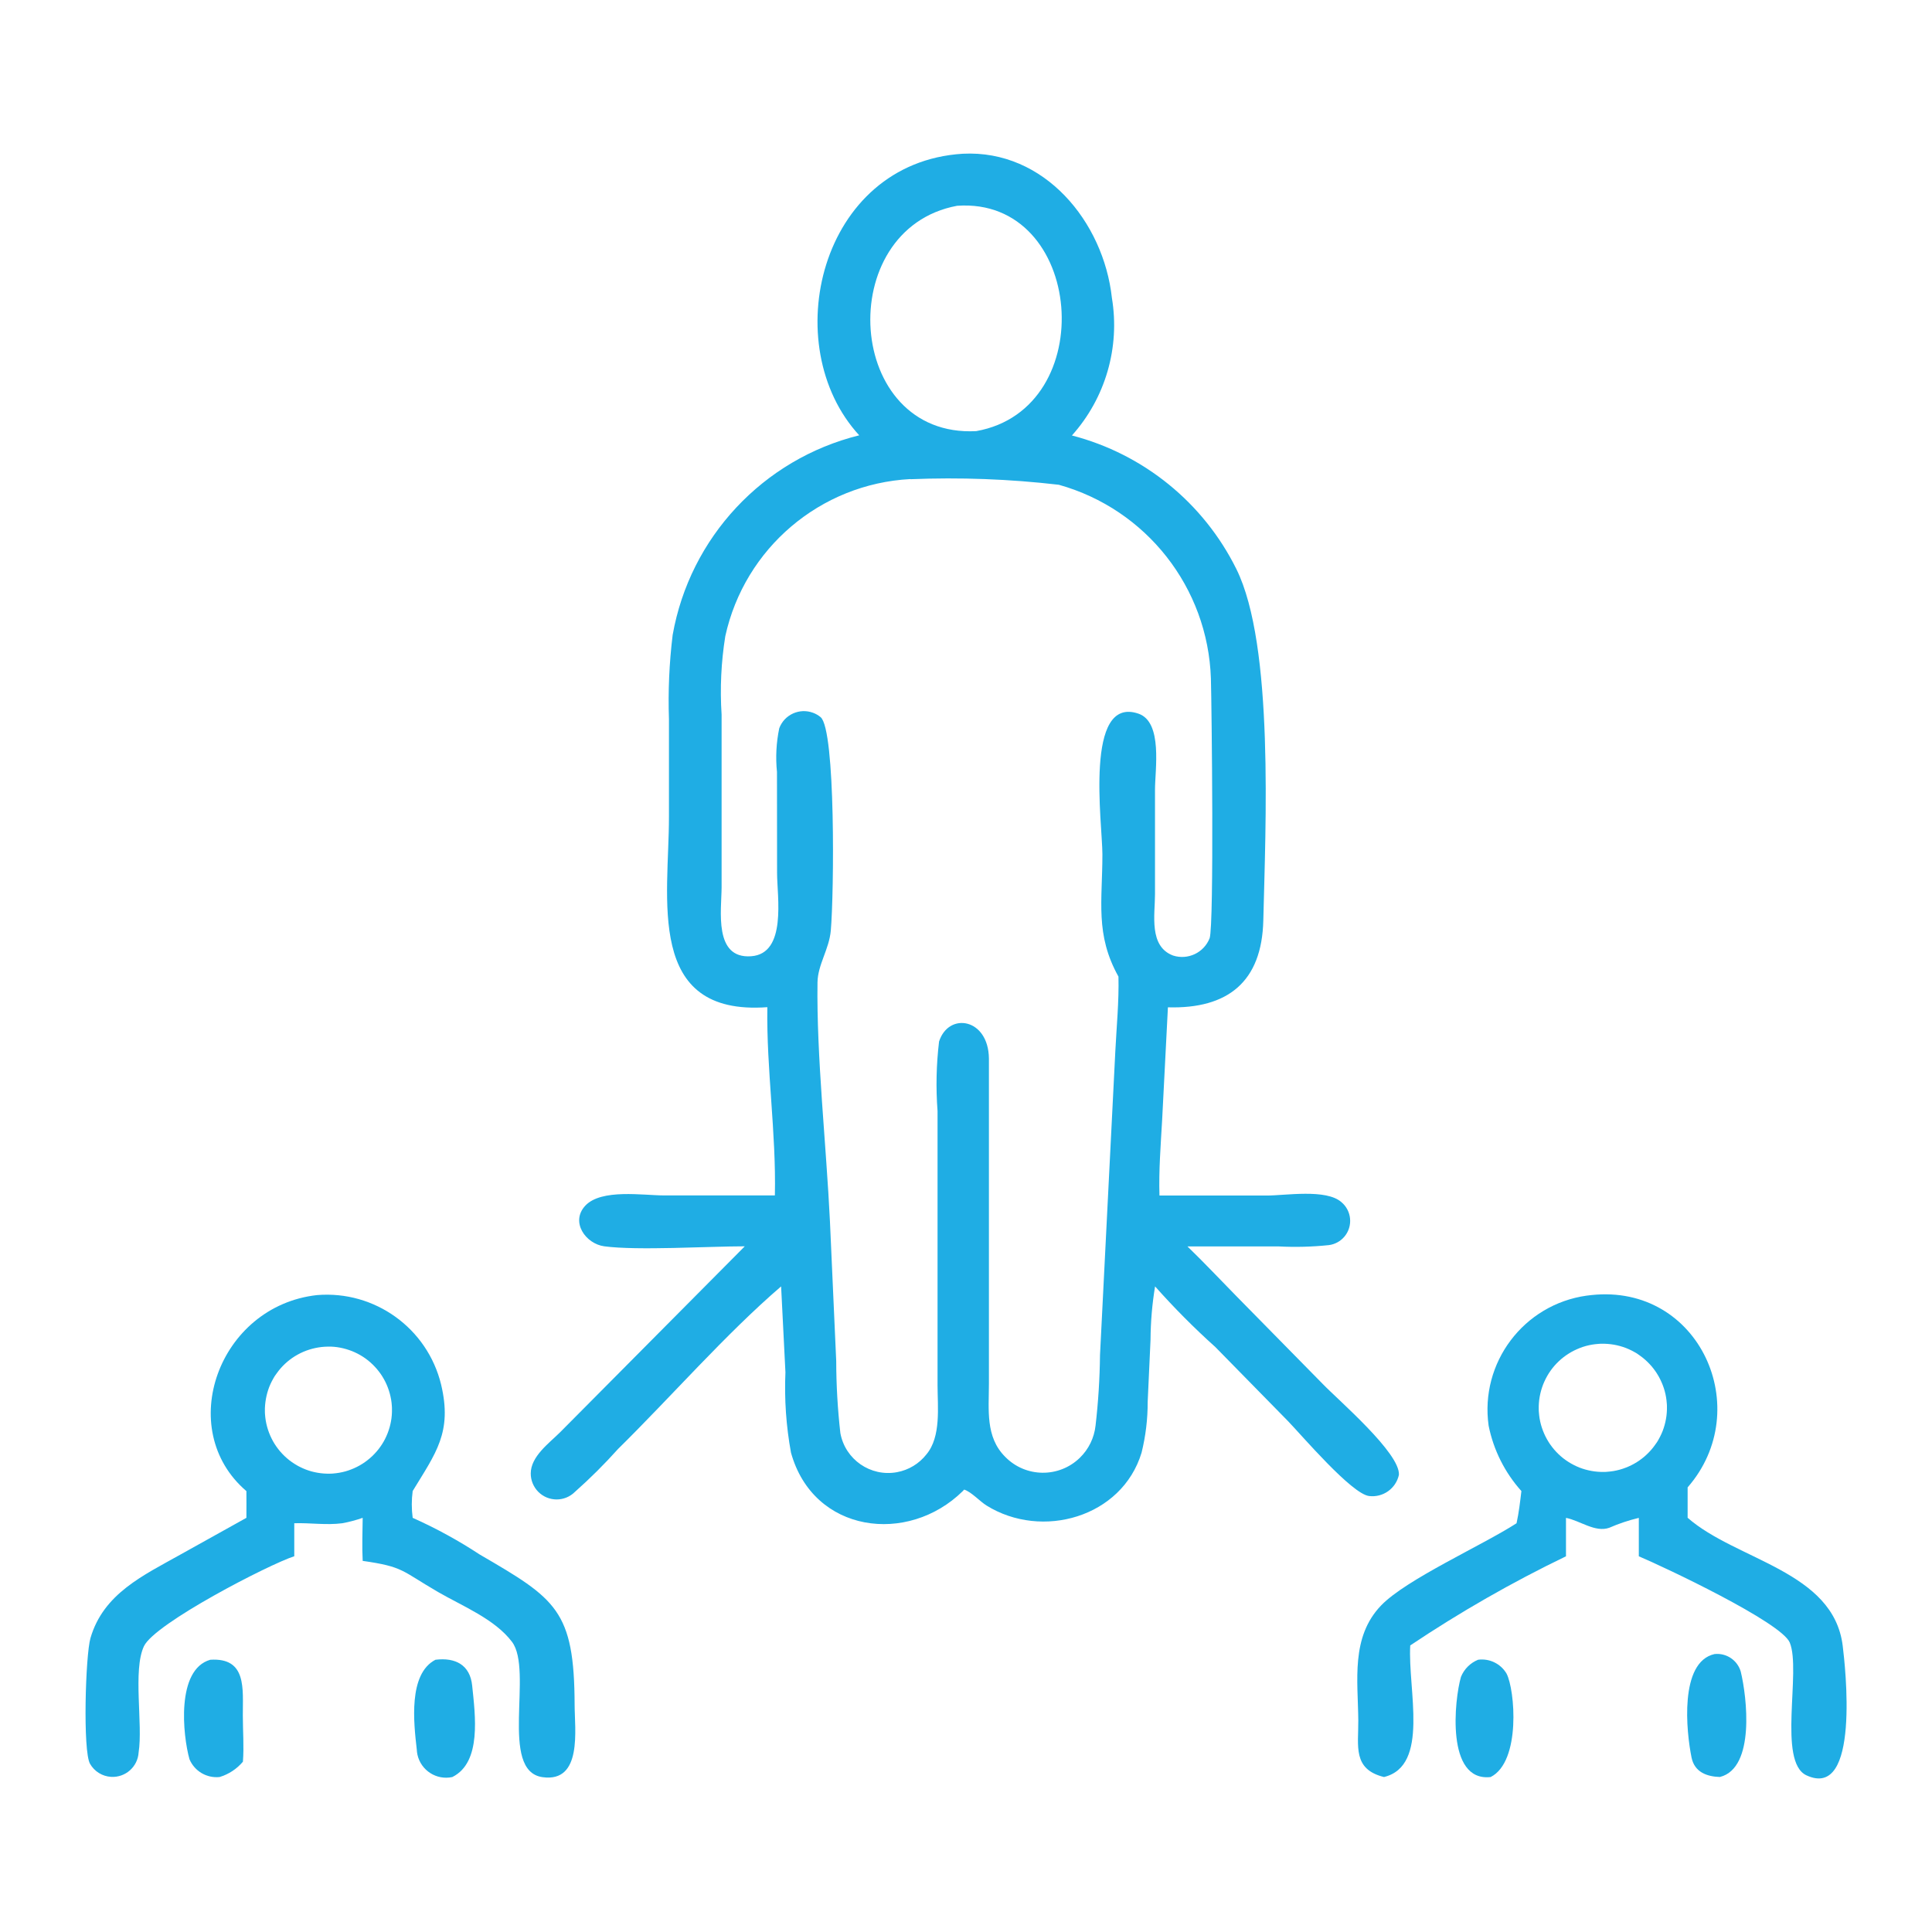 <?xml version="1.0" encoding="UTF-8"?> <svg xmlns="http://www.w3.org/2000/svg" xmlns:xlink="http://www.w3.org/1999/xlink" id="Layer_1" viewBox="0 0 80 80"><defs><clipPath id="clippath"><rect x="3.54" y="6.358" width="72.919" height="67.284" style="fill: none;"></rect></clipPath></defs><g style="clip-path: url(#clippath);"><g id="Group_610"><path id="Path_321" d="M35.585,18.032c-3.43-3.711-1.653-11.297,4.281-11.666,3.381-.175,5.831,2.822,6.175,5.968.342,2.052-.267,4.149-1.655,5.698,2.965.769,5.45,2.787,6.81,5.532,1.566,3.159,1.206,10.691,1.115,14.548-.06,2.547-1.472,3.669-3.95,3.599l-.24,4.678c-.059,1.038-.142,2.076-.11,3.116h4.441c.771,0,2.46-.286,3.093.273.428.358.485.996.127,1.425-.163.195-.393.321-.644.354-.697.073-1.399.091-2.099.054h-3.76c.701.678,1.364,1.385,2.047,2.08l3.549,3.609c.658.683,3.216,2.87,3.161,3.77-.124.568-.659.948-1.236.877-.725-.089-2.793-2.519-3.351-3.096l-3.014-3.073c-.879-.789-1.712-1.628-2.496-2.511-.121.731-.184,1.471-.188,2.212l-.118,2.57c.002.709-.083,1.415-.253,2.103-.812,2.68-4.13,3.613-6.419,2.189-.277-.172-.637-.572-.928-.66l-.057.063c-2.273,2.236-6.189,1.743-7.113-1.593-.201-1.098-.278-2.215-.23-3.33l-.179-3.554c-2.288,1.965-4.575,4.589-6.75,6.73-.561.626-1.157,1.219-1.786,1.777-.418.419-1.097.42-1.516.002-.202-.202-.315-.476-.315-.761,0-.705.753-1.25,1.206-1.698l7.657-7.71c-1.5,0-4.449.183-5.819,0-.772-.104-1.414-1.013-.783-1.685.667-.707,2.394-.423,3.254-.422h4.594c.057-2.603-.351-5.199-.312-7.795-5.074.371-4.071-4.523-4.074-7.887v-4.037c-.04-1.165.012-2.33.153-3.487.714-4.041,3.743-7.283,7.727-8.269M39.631,8.521c-5.162.96-4.645,9.616.791,9.331,5.185-.919,4.471-9.704-.791-9.331M37.696,19.837c-3.727.198-6.862,2.86-7.663,6.505-.173,1.075-.224,2.166-.153,3.252v7.144c-.004.959-.335,2.972,1.225,2.858,1.486-.109,1.072-2.466,1.072-3.446l-.004-4.183c-.062-.605-.03-1.216.094-1.812.21-.563.837-.85,1.4-.64.114.042.22.103.313.181.626.527.556,7.292.422,8.833-.068.779-.541,1.413-.551,2.152-.044,3.063.365,6.759.515,9.887l.26,5.789c.002.998.059,1.995.172,2.986.201,1.094,1.25,1.818,2.344,1.617.484-.089.918-.352,1.221-.739.613-.735.459-1.969.459-2.858v-11.358c-.073-.959-.052-1.924.063-2.879.396-1.23,2.044-.968,2.064.704v13.469c0,1.063-.153,2.201.671,3.022.843.866,2.228.885,3.095.042.364-.354.593-.824.649-1.329.113-.972.174-1.948.185-2.926l.635-12.594c.052-1.024.153-2.05.129-3.075-.975-1.75-.663-3.12-.665-5.069,0-1.251-.766-6.59,1.493-5.819,1.016.348.684,2.332.685,3.145v4.335c0,.842-.265,2.155.749,2.536.615.197,1.278-.118,1.514-.719.188-.593.084-9.616.052-10.753-.124-3.762-2.673-7.009-6.298-8.022-2.038-.237-4.091-.314-6.141-.23" style="fill: #1fade4;"></path><path id="Path_322" d="M10.202,61.743c-2.986-2.558-1.154-7.662,2.923-8.116,2.393-.199,4.575,1.374,5.141,3.707.469,1.978-.221,2.833-1.178,4.407-.049.368-.049.741,0,1.109.964.431,1.892.938,2.774,1.518,3.165,1.842,3.919,2.302,3.932,6.228,0,1.009.334,3.224-1.327,2.993-1.815-.253-.374-4.418-1.266-5.603-.713-.946-2.057-1.482-3.054-2.06-1.528-.885-1.422-1.05-3.129-1.293-.031-.592-.007-1.19,0-1.783-.275.096-.556.171-.842.224-.668.087-1.32-.021-1.991,0v1.367c-1.044.336-5.778,2.779-6.224,3.724-.468.99-.038,3.238-.221,4.397-.034.594-.544,1.048-1.139,1.014-.363-.021-.691-.223-.872-.539-.306-.524-.19-4.498.017-5.207.536-1.845,2.194-2.599,3.731-3.462l2.726-1.518c.005-.369,0-.74,0-1.109M13.57,55.761c-.043,0-.087.002-.129.005-.043.003-.086.007-.129.011-.043.005-.086.01-.129.018-.043.007-.085.015-.127.024s-.084.019-.126.03-.083.023-.124.036-.082.027-.123.042-.08.031-.12.048-.077.035-.118.054-.077.039-.115.06-.077.043-.112.065-.077.047-.109.07-.07.05-.105.077-.068.054-.101.081-.065.057-.097.086-.062.06-.093.091-.06.063-.088.095-.057.066-.083.1-.053.068-.077.103-.05.07-.077.107-.046.077-.067.111-.042.077-.062.113-.038.077-.057.117-.034.077-.051.119-.031.08-.044.122-.027.083-.038.124-.023.083-.032.126-.018.084-.026.127-.015.085-.02.128-.01.086-.014.129-.006.087-.008.129,0,.087,0,.129,0,.087.005.129.007.087.012.129.011.086.018.129.015.085.025.127.02.084.031.126.024.083.037.125.028.082.044.123.031.077.049.12.036.077.055.118.04.077.06.115.044.077.067.112.047.073.072.108.051.07.077.104.054.068.082.101.057.065.087.096.06.062.091.092.064.059.096.087.066.056.1.083.069.053.104.077.071.049.108.072.077.045.111.067.077.042.114.061.077.038.117.056.077.034.119.05.081.03.122.044.083.026.124.038.083.022.126.031.084.018.127.025.086.014.129.019.086.01.129.013.087.005.129.006.087,0,.129,0,.086,0,.129-.006.086-.008.128-.013.085-.011.127-.019.084-.016.126-.025.083-.02.125-.031.082-.024.123-.038.081-.028.121-.044.077-.031.119-.049.077-.035.116-.055.077-.039.113-.06.077-.043.11-.066.072-.047.107-.071.07-.051.103-.077.067-.054.1-.081.064-.057.096-.086.061-.06.091-.091.058-.062.087-.095.055-.065.082-.099.052-.068.077-.103.048-.07.072-.106.045-.073.067-.11.041-.077.061-.113.038-.077.055-.116.034-.077.05-.119.03-.077.044-.121.026-.081.038-.123.022-.083.032-.124.018-.083.026-.126.014-.084.02-.127.01-.085.013-.128.006-.086.007-.129,0-.086,0-.129,0-.086-.005-.129-.007-.085-.011-.128-.011-.085-.018-.127-.015-.084-.025-.126-.019-.083-.03-.125-.024-.083-.037-.123-.028-.081-.042-.121-.031-.077-.048-.119-.035-.077-.054-.117-.039-.077-.06-.114-.042-.077-.065-.111-.046-.072-.07-.107-.05-.07-.077-.104-.053-.067-.08-.1-.056-.065-.086-.096-.059-.062-.09-.092-.062-.059-.094-.087-.065-.056-.098-.083-.067-.053-.103-.077-.07-.049-.106-.073-.072-.046-.109-.067-.077-.042-.113-.062-.077-.038-.116-.056-.077-.034-.118-.051-.077-.031-.121-.044-.081-.027-.123-.039-.083-.023-.124-.033-.083-.019-.126-.027-.084-.015-.127-.021-.085-.011-.128-.014-.086-.007-.129-.008-.086,0-.129,0" style="fill: #1fade4;"></path><path id="Path_323" d="M62.996,61.74c-.685-.765-1.153-1.698-1.355-2.704-.368-2.607,1.448-5.019,4.055-5.386.067-.01.135-.018.203-.024,4.479-.479,6.804,4.73,3.982,7.963v1.258c2.015,1.77,6.04,2.198,6.422,5.305.102.826.738,6.404-1.503,5.36-1.202-.562-.21-4.329-.689-5.495-.345-.842-5.23-3.145-6.251-3.574v-1.591c-.42.1-.83.237-1.225.41-.585.207-1.213-.3-1.791-.41v1.591c-2.234,1.077-4.389,2.311-6.449,3.691-.105,1.838.813,4.986-1.087,5.449-1.308-.323-1.055-1.285-1.064-2.345-.014-1.655-.316-3.446.943-4.758,1.044-1.086,4.184-2.485,5.61-3.405.097-.44.147-.886.201-1.333M66.182,55.648c-.043.003-.087.007-.129.012-.043.005-.086.011-.129.018s-.086.016-.128.025c-.042.01-.084.02-.126.031-.042.012-.083.024-.125.038s-.082.028-.123.044c-.04.016-.08.032-.12.05-.04.017-.079.036-.118.055-.039.019-.077.04-.115.061-.038.021-.075.044-.112.067-.037.023-.073.047-.109.072-.036.025-.071.05-.105.077-.034.027-.068.054-.101.082-.033.028-.065.057-.096.087-.031.03-.062.06-.093.092s-.06.064-.088.096-.056.067-.083.1-.053.069-.077.104-.049.071-.073.108-.046.077-.067.112-.042.077-.062.115-.038.077-.056.118-.034.077-.051.12-.031.081-.044.123-.027.083-.038.124-.022.083-.032.126-.018.085-.026.128-.015.086-.02.129-.01.087-.013.129-.005.087-.007.13,0,.087,0,.13,0,.087.006.13.007.087.012.129.011.087.018.129.015.085.025.128.02.084.031.126.024.083.038.125.028.082.044.123.032.08.049.12.036.077.055.118.04.077.061.115.044.077.067.112.047.077.072.109.051.07.077.105.054.068.082.101.057.065.087.097.06.062.092.093.064.06.096.088.066.056.1.083.069.053.104.077.071.049.108.073.077.046.111.067.077.042.115.062.077.038.117.057.077.034.12.051.081.031.123.044.083.027.125.038.083.022.126.032.085.018.128.026.086.014.129.02.087.01.129.013.087.006.13.007.087,0,.13,0,.087,0,.13-.006.087-.007.129-.012.086-.011.129-.018.086-.015.128-.025.085-.02.126-.031.083-.024.125-.038.082-.028.123-.044.08-.032.12-.049.077-.036.118-.055.077-.04.115-.061.077-.044.112-.067.077-.047.109-.072.07-.051.105-.077.068-.054.101-.082.065-.057.096-.087.063-.06.093-.092.059-.064.088-.096.056-.066.083-.1.053-.069.077-.104.05-.071.077-.108.046-.077.067-.112.042-.077.062-.115.038-.077.057-.117.034-.077.051-.12.031-.081.044-.123.027-.083.038-.124.022-.084.032-.126.018-.085.026-.128.014-.086.02-.129.01-.087.013-.129.006-.087.007-.13,0-.087,0-.13,0-.087-.006-.13-.007-.087-.012-.129-.011-.086-.018-.129-.015-.086-.025-.128-.02-.084-.031-.126-.024-.083-.038-.125-.028-.082-.044-.123-.032-.08-.05-.12-.036-.077-.055-.118-.04-.077-.061-.116-.044-.077-.067-.112-.047-.077-.072-.109-.051-.07-.077-.105-.054-.068-.082-.101-.057-.065-.087-.096-.06-.063-.092-.093-.064-.059-.096-.088-.067-.056-.1-.083-.069-.053-.104-.077-.071-.05-.108-.077-.077-.046-.112-.067-.077-.042-.115-.062-.077-.038-.117-.056-.077-.034-.12-.051-.081-.031-.123-.044-.083-.027-.125-.038-.084-.022-.126-.032-.085-.018-.128-.026-.086-.014-.129-.019-.087-.01-.129-.013-.087-.005-.13-.007-.087,0-.13,0-.087,0-.13.006" style="fill: #1fade4;"></path><path id="Path_324" d="M71.225,73.582c-.549-.016-1.057-.202-1.181-.803-.22-1.072-.515-3.959.951-4.288.489-.053.946.252,1.085.724.255,1.044.606,3.988-.855,4.364" style="fill: #1fade4;"></path><path id="Path_325" d="M9.089,73.583c-.531.054-1.035-.244-1.243-.736-.279-.995-.56-3.714.861-4.12,1.524-.098,1.343,1.211,1.348,2.307,0,.635.052,1.279.004,1.914-.255.302-.592.523-.97.636" style="fill: #1fade4;"></path><path id="Path_326" d="M18.732,73.583c-.656.143-1.303-.272-1.447-.927-.015-.07-.024-.141-.027-.212-.127-1.098-.358-3.131.773-3.717.829-.104,1.433.218,1.52,1.066.125,1.225.402,3.181-.819,3.789" style="fill: #1fade4;"></path><path id="Path_327" d="M61.727,73.583c-1.869.212-1.503-3.216-1.231-4.149.131-.322.387-.577.709-.708.472-.062.936.164,1.178.574.346.655.607,3.64-.656,4.282" style="fill: #1fade4;"></path></g></g></svg> 